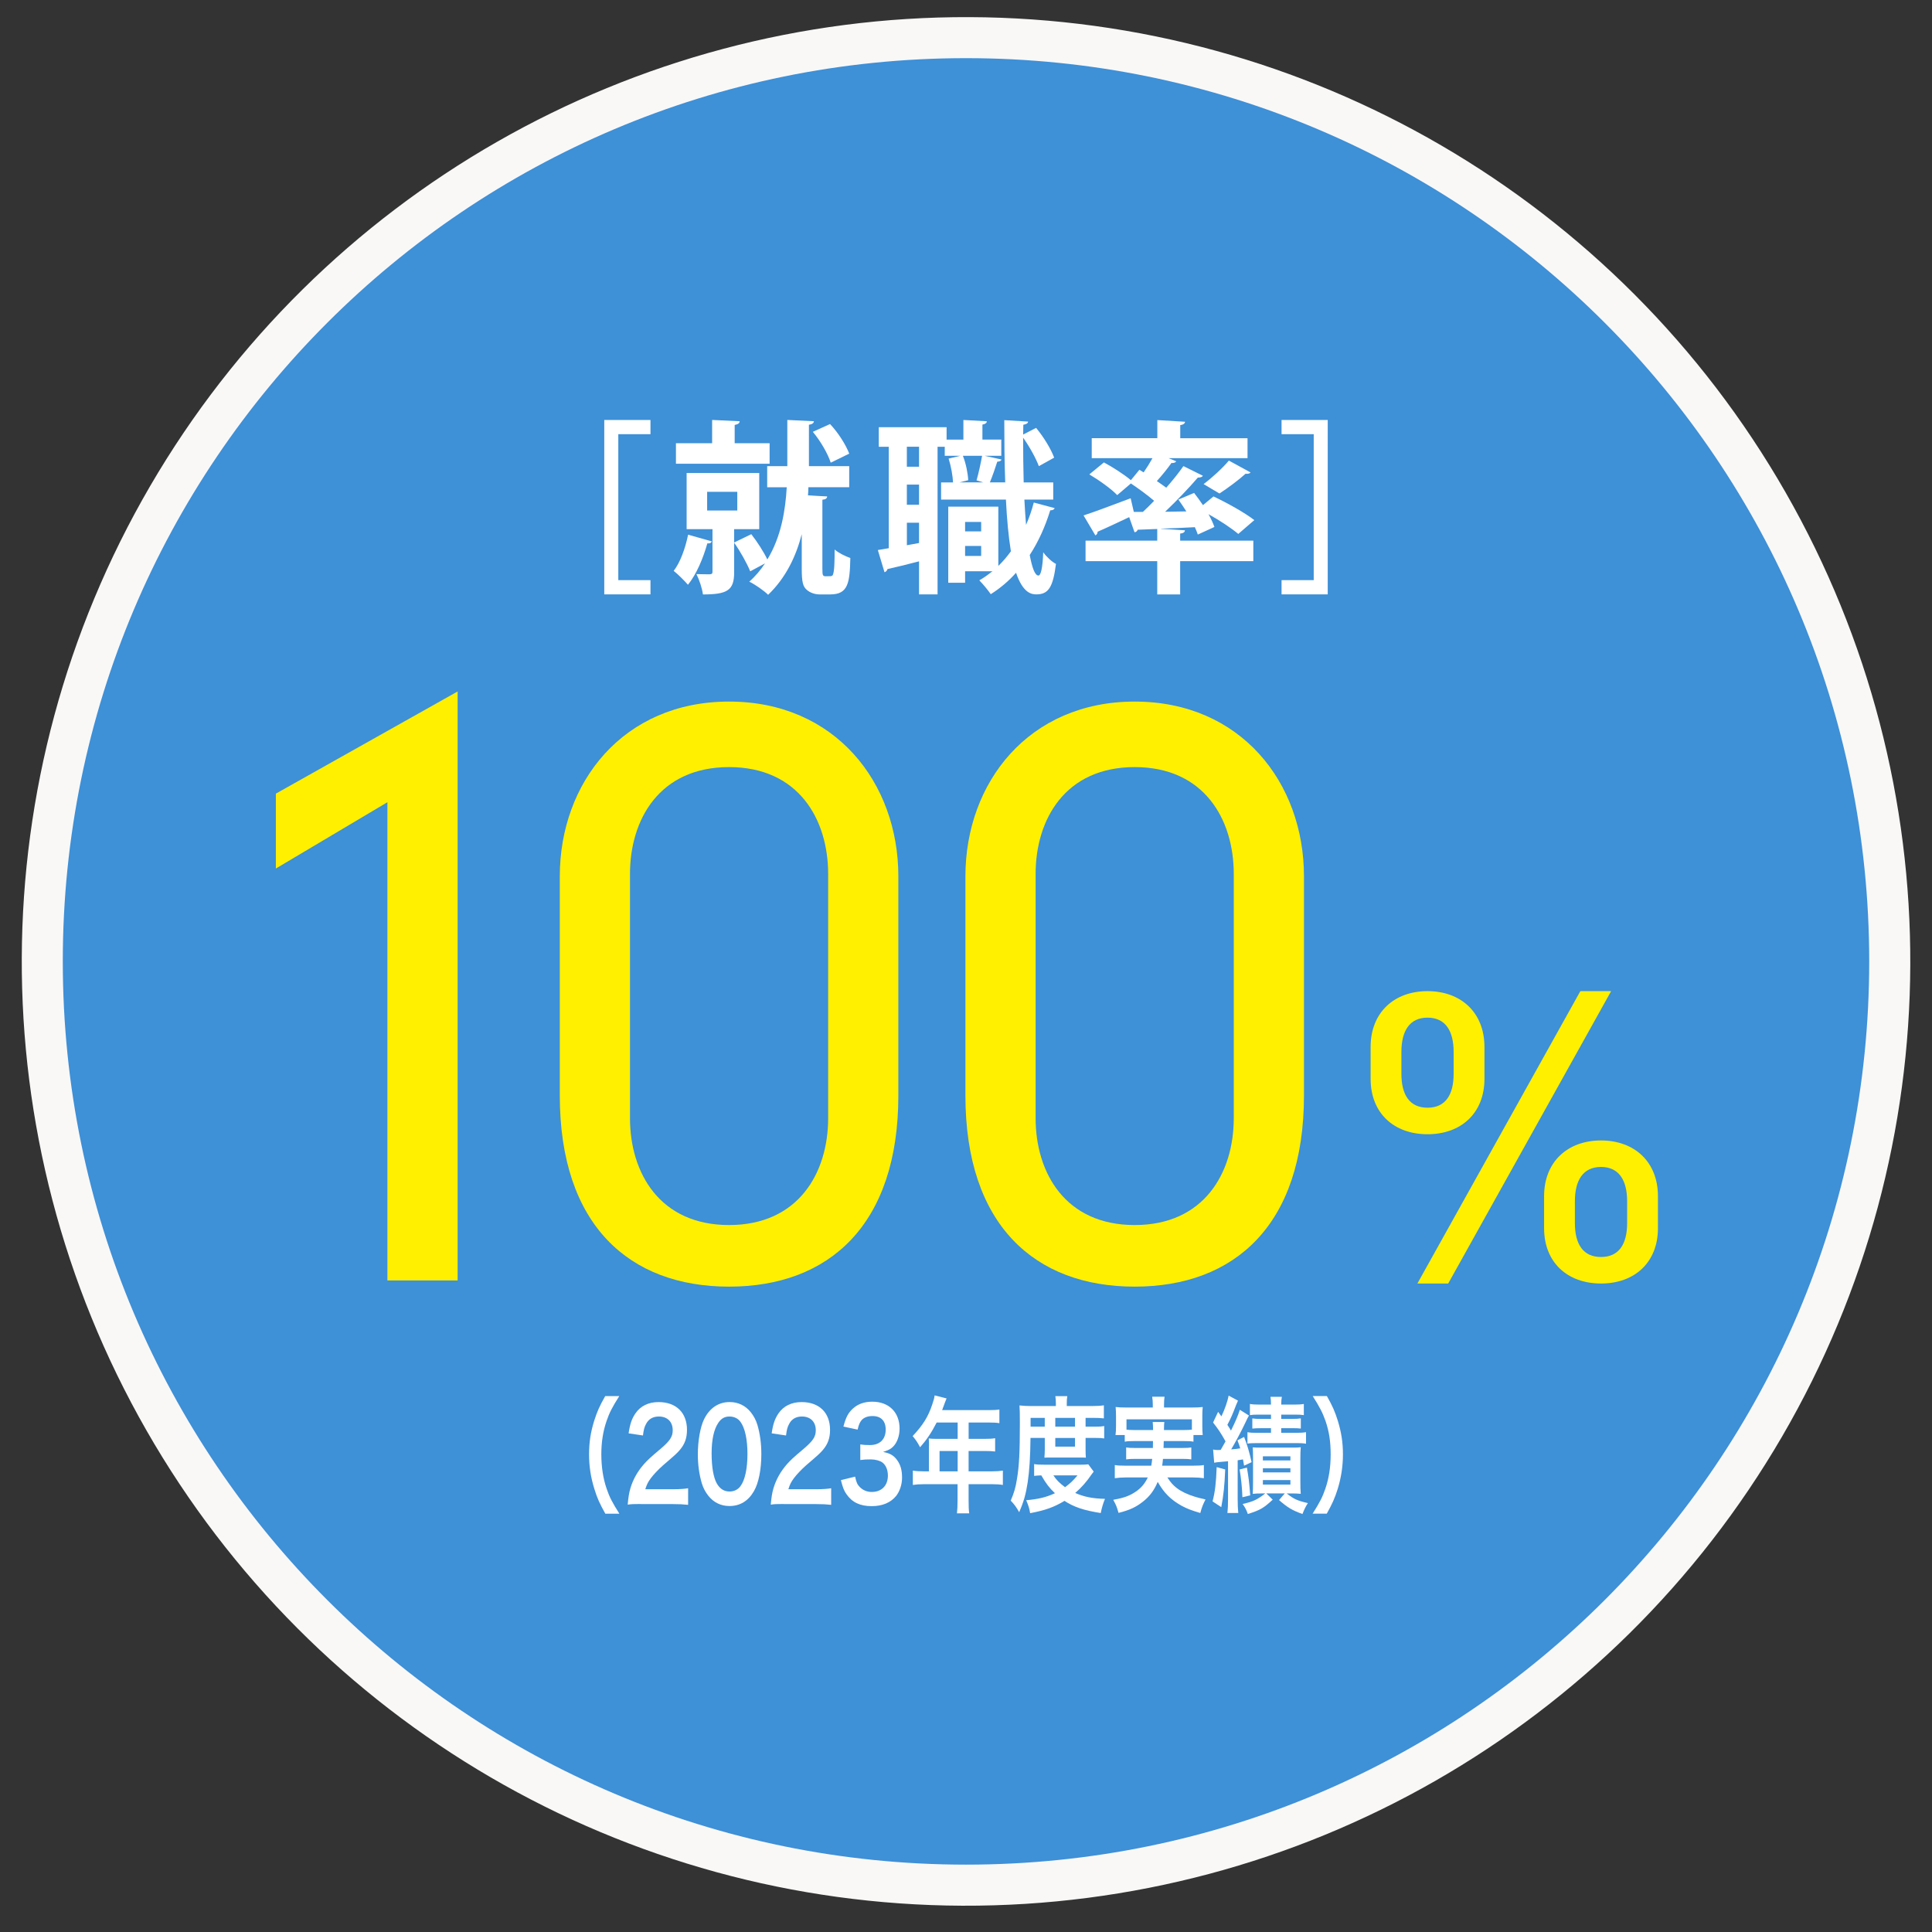 <?xml version="1.0" encoding="UTF-8"?>
<svg id="_レイヤー_2" data-name="レイヤー 2" xmlns="http://www.w3.org/2000/svg" viewBox="0 0 600 600">
  <rect x="0" y="0" width="600" height="600" fill="#333333" stroke="none"/>
  <defs>
    <style>
      .cls-1, .cls-2 {
        fill: none;
      }

      .cls-1, .cls-3, .cls-4, .cls-5 {
        stroke-width: 0px;
      }

      .cls-2 {
        stroke: #f9f8f7;
        stroke-miterlimit: 10;
        stroke-width: 25.5px;
      }

      .cls-3 {
        fill: #3e90d7;
      }

      .cls-4 {
        fill: #fff;
      }

      .cls-5 {
        fill: #fff000;
      }
    </style>
  </defs>
  <g id="_レイヤー_1-2" data-name="レイヤー 1">
    <g>
      <ellipse class="cls-2" cx="300" cy="298.57" rx="280.51" ry="280.5" transform="translate(.29 597.43) rotate(-89.78)"/>
      <path class="cls-3" d="m580.5,298.57c0,154.92-125.58,280.51-280.5,280.51S19.5,453.49,19.5,298.57,145.08,18.06,300,18.06s280.5,125.59,280.5,280.51"/>
      <g>
        <polygon class="cls-4" points="187.66 184.59 187.66 130.43 202.01 130.43 202.01 134.84 192.02 134.84 192.02 180.17 202.01 180.17 202.01 184.59 187.66 184.59"/>
        <path class="cls-4" d="m221.05,168.12c-.23.58-.75.69-1.38.63-1.26,4.53-3.38,9.64-6.03,12.85-.97-1.14-3.09-3.27-4.42-4.31,2.06-2.64,3.62-7.05,4.48-11.24l7.34,2.07Zm17.96-30.47v6.37h-29.09v-6.37h11.24v-7.23l8.55.4c-.05.64-.46.93-1.55,1.15v5.68h10.85Zm16.4,39.14c0,1.72.06,2.18.98,2.18,1.6,0,1.84,0,2.12-.23.69-.69.69-5.23.69-8.09,1.14,1.03,3.32,2.11,4.88,2.64-.17,7.64-.64,11.31-6.2,11.31h-3.39c-1.38,0-2.98-.52-4.01-1.49-1.09-.98-1.49-2.29-1.49-6.49v-10.72c-1.77,6.87-4.93,13.54-10.44,18.82-1.26-1.27-4.07-3.22-5.85-4.08,1.95-1.72,3.55-3.67,4.88-5.67l-4.59,2.46c-.98-2.41-3.04-6.14-4.99-8.89v9.18c0,5.57-2.02,6.89-9.7,6.89-.23-1.9-1.15-4.6-2.01-6.32,1.77.06,3.62.06,4.18.06.63-.06.8-.23.8-.75v-13.26h-8.03v-17.44h22.55v17.44h-7.8v4.14l5.33-2.58c1.89,2.4,3.9,5.56,4.99,7.85,4.3-7.05,5.62-15.31,6.02-22.43h-6.07v-6.55h6.25v-14.35l8.26.4c-.05.58-.51.93-1.55,1.09v12.85h12.51v6.55h-12.68c0,.85-.05,1.66-.12,2.52,2.18.17,4.07.23,5.96.34-.05.58-.45.93-1.49,1.03v21.58Zm-35.8-18.25h9.36v-5.8h-9.36v5.8Zm38.16-26.85c2.58,2.7,4.93,6.49,5.97,9.19l-5.75,2.81c-.85-2.7-3.15-6.71-5.56-9.58l5.33-2.41Z"/>
        <path class="cls-4" d="m318.13,155.15c.12,2.75.34,5.39.52,7.86.97-2.24,1.78-4.53,2.4-6.94l6.49,1.73c-.17.46-.63.68-1.38.68-1.55,5.05-3.67,9.75-6.37,13.89.75,3.95,1.61,6.37,2.7,6.37.75,0,1.32-2.36,1.49-7.23,1.03,1.43,2.69,2.98,3.96,3.62-.92,7.29-2.36,9.46-6.08,9.46-1.43,0-4.13-.29-6.32-6.71-2.29,2.58-4.93,4.81-7.85,6.65-.75-1.13-2.47-3.2-3.56-4.3,1.43-.8,2.75-1.77,4.08-2.82h-8.49v3.56h-5.23v-23.63h15.55v18.41c1.43-1.38,2.7-2.87,3.9-4.53-.74-4.59-1.26-10.09-1.54-16.07h-20.14v-5.33h3.72c-.11-2.12-.63-5.05-1.38-7.4l3.62-.86h-4.82v-2.81h-2.23v45.84h-5.75v-10.26c-3.72.97-7.29,1.84-9.81,2.4-.12.52-.51.86-.92.98l-2.07-6.89,3.39-.57v-31.5h-3.1v-6.08h21.06v3.85h5.22v-6.09l7.29.4c-.05.51-.4.85-1.38,1.03v4.65h5.86v5.04h-5.16l5.22,1.15c-.11.4-.51.63-1.31.68-.58,1.84-1.49,4.48-2.3,6.43h4.77c-.23-6.25-.29-12.85-.29-19.33l7.4.45c-.06.52-.51.81-1.49.98l-.05,3.04,4.01-2.07c2.36,2.82,4.65,6.6,5.62,9.25l-4.76,2.64c-.86-2.36-2.87-6.03-4.88-8.84,0,4.65.05,9.36.17,13.89h9.18v5.33h-8.95Zm-32.71-16.41h-3.79v6.2h3.79v-6.2Zm0,11.76h-3.79v6.25h3.79v-6.25Zm-3.78,18.83l3.78-.69v-6.31h-3.78v7Zm21.63-20.14c.64-2.18,1.32-5.33,1.73-7.64h-5.97c.98,2.42,1.56,5.51,1.66,7.58l-2.7.68h7.35l-2.07-.63Zm1.44,12.91h-4.99v2.92h4.99v-2.92Zm-4.99,10.55h4.99v-3.09h-4.99v3.09Z"/>
        <path class="cls-4" d="m368,164.68c-.06.58-.46.92-1.49,1.03v2.19h22.72v6.37h-22.72v10.33h-7.12v-10.33h-22.26v-6.37h22.26v-3.62l-6.08.23c-.12.45-.52.75-.97.79l-1.66-4.7c-3.62,1.72-7.29,3.45-9.81,4.53,0,.51-.23.91-.69,1.14l-3.67-6.2c3.72-1.2,9.24-3.33,14.63-5.33l.98,4.24h2.81c1.15-1.09,2.36-2.24,3.5-3.45-2.06-1.77-4.81-3.78-7.22-5.39l-4.25,3.62c-1.78-1.9-5.62-4.64-8.66-6.43l4.53-3.72c2.69,1.43,6.25,3.72,8.38,5.51l2.64-3.22,1.32.8c.98-1.43,1.95-2.98,2.75-4.42h-18.87v-6.2h20.37v-5.62l8.61.52c-.06.51-.46.91-1.49,1.03v4.08h20.89v6.2h-24.5l2.36.97c-.3.47-.92.58-1.49.52-1.15,1.66-2.87,3.79-4.53,5.62,1.03.69,2.06,1.43,2.92,2.06,2.01-2.29,3.9-4.64,5.33-6.71l6.03,2.99c-.17.4-.75.58-1.55.58-2.7,3.15-6.49,7.12-10.16,10.61l6.59-.11c-.8-1.26-1.66-2.53-2.47-3.68l4.88-2.06c.92,1.15,1.84,2.47,2.75,3.79l3.27-2.7c4.13,1.95,9.75,5.06,12.68,7.35l-4.98,4.3c-2.02-1.72-5.74-4.19-9.25-6.14.81,1.45,1.44,2.82,1.84,3.97l-5.16,2.36c-.23-.7-.52-1.45-.92-2.29-3.62.22-7.29.34-10.51.45v.05l7.47.47Zm20.37-17.96c-.23.34-.86.52-1.55.4-2.07,1.9-5.62,4.53-8.1,6.14-.05,0-4.93-2.93-4.93-2.93,2.58-1.9,5.91-4.98,7.85-7.29l6.72,3.67Z"/>
        <polygon class="cls-4" points="412.34 184.59 398 184.59 398 180.17 407.99 180.17 407.99 134.84 398 134.84 398 130.43 412.34 130.43 412.34 184.59"/>
      </g>
      <polygon class="cls-5" points="85.67 246.47 142.12 214.74 142.12 397.65 120.31 397.65 120.31 249.14 85.67 269.73 85.67 246.47"/>
      <path class="cls-5" d="m173.85,272.15c0-29.07,19.62-54.27,52.57-54.27s52.57,25.2,52.57,54.27v68.07c0,40.22-21.56,59.36-52.57,59.36s-52.57-19.14-52.57-59.36v-68.07Zm83.34-.73c0-16.97-9.2-33.19-30.77-33.19s-30.77,16.22-30.77,33.19v75.84c0,16.95,9.2,33.19,30.77,33.19s30.77-16.24,30.77-33.19v-75.84Z"/>
      <path class="cls-5" d="m299.82,272.15c0-29.07,19.62-54.27,52.57-54.27s52.57,25.2,52.57,54.27v68.07c0,40.22-21.56,59.36-52.57,59.36s-52.57-19.14-52.57-59.36v-68.07Zm83.34-.73c0-16.97-9.2-33.19-30.77-33.19s-30.77,16.22-30.77,33.19v75.84c0,16.95,9.2,33.19,30.77,33.19s30.77-16.24,30.77-33.19v-75.84Z"/>
      <path class="cls-5" d="m425.66,325.13c0-10.66,7.26-17.32,17.67-17.32s17.68,6.66,17.68,17.32v9.92c0,10.66-7.26,17.2-17.68,17.2s-17.67-6.54-17.67-17.2v-9.92Zm25.78,1.57c0-6.54-2.54-10.66-8.11-10.66s-8.11,4.12-8.11,10.66v6.78c0,6.53,2.54,10.53,8.11,10.53s8.11-4,8.11-10.53v-6.78Zm39.35-18.89h9.56l-50.6,90.8h-9.57l50.61-90.8Zm-11.26,63.68c0-10.65,7.27-17.31,17.68-17.31s17.68,6.66,17.68,17.31v9.93c0,10.65-7.26,17.19-17.68,17.19s-17.68-6.54-17.68-17.19v-9.93Zm25.79,1.57c0-6.54-2.55-10.65-8.11-10.65s-8.11,4.11-8.11,10.65v6.78c0,6.53,2.54,10.53,8.11,10.53s8.11-4,8.11-10.53v-6.78Z"/>
    </g>
    <rect class="cls-1" width="600" height="600"/>
    <g>
      <path class="cls-4" d="m187.99,470.09c-1.75-3.12-2.53-4.84-3.4-7.68-1.12-3.59-1.65-7.02-1.65-10.76s.5-6.9,1.59-10.41c.91-2.85,1.65-4.56,3.43-7.68h4.37c-2.18,3.43-3.09,5.19-3.96,7.76-1.09,3.2-1.62,6.51-1.62,10.33s.53,7.45,1.65,10.69c.87,2.57,1.75,4.29,3.96,7.76h-4.37Z"/>
      <path class="cls-4" d="m198.97,467.08c-2.43,0-2.93.04-4.03.2.19-2.22.41-3.59.81-4.99.84-2.85,2.25-5.34,4.28-7.64,1.09-1.21,2.03-2.11,5.15-4.72,2.87-2.46,3.74-3.74,3.74-5.73,0-2.65-1.65-4.29-4.31-4.29-1.81,0-3.18.78-3.96,2.3-.53.94-.75,1.79-.97,3.59l-4.46-.66c.44-2.96,1-4.56,2.15-6.24,1.56-2.26,4.03-3.47,7.15-3.47,5.46,0,8.83,3.28,8.83,8.62,0,2.57-.69,4.45-2.22,6.24-.87,1.01-1.19,1.33-5.24,4.8-1.37,1.21-2.93,2.85-3.71,3.9-.94,1.25-1.31,2.03-1.78,3.51h8.74c1.97,0,3.53-.12,4.56-.31v5.15c-1.47-.16-2.71-.23-4.71-.23h-10.02Z"/>
      <path class="cls-4" d="m220,464.55c-.94-1.17-1.65-2.54-2.06-3.94-.81-2.77-1.22-5.81-1.22-8.97,0-4.13.75-8.42,1.9-10.8,1.69-3.51,4.49-5.42,7.96-5.42,2.65,0,4.93,1.09,6.58,3.16.94,1.17,1.65,2.54,2.06,3.94.81,2.73,1.22,5.85,1.22,9.05,0,4.8-.84,9.01-2.31,11.54-1.75,3.04-4.34,4.6-7.58,4.6-2.65,0-4.9-1.09-6.55-3.16Zm9.95-3c1.4-1.83,2.18-5.46,2.18-10.02s-.78-8.07-2.18-9.98c-.75-1.05-2-1.64-3.4-1.64-1.5,0-2.59.62-3.49,1.99-1.37,2.03-2.06,5.23-2.06,9.48s.59,7.49,1.59,9.28c.97,1.72,2.28,2.54,3.99,2.54,1.37,0,2.59-.58,3.37-1.64Z"/>
      <path class="cls-4" d="m243.4,467.08c-2.43,0-2.93.04-4.03.2.19-2.22.41-3.59.81-4.99.84-2.85,2.25-5.34,4.28-7.64,1.09-1.21,2.03-2.11,5.15-4.72,2.87-2.46,3.74-3.74,3.74-5.73,0-2.65-1.65-4.29-4.31-4.29-1.81,0-3.18.78-3.96,2.3-.53.94-.75,1.79-.97,3.59l-4.46-.66c.44-2.96,1-4.56,2.15-6.24,1.56-2.26,4.03-3.47,7.15-3.47,5.46,0,8.83,3.28,8.83,8.62,0,2.57-.69,4.45-2.22,6.24-.87,1.01-1.19,1.33-5.24,4.8-1.37,1.21-2.93,2.85-3.71,3.9-.94,1.25-1.31,2.03-1.78,3.51h8.74c1.97,0,3.53-.12,4.56-.31v5.15c-1.47-.16-2.71-.23-4.71-.23h-10.02Z"/>
      <path class="cls-4" d="m265.57,458.62c.4,1.79.68,2.42,1.45,3.2,1.02,1.01,2.25,1.52,3.73,1.52,3.05,0,4.99-1.99,4.99-5.07,0-1.79-.62-3.28-1.73-4.1-.74-.55-2.19-.94-3.54-.94s-2.25.04-3.3.19v-4.84c.99.16,1.66.2,2.99.2,3.08,0,4.9-1.79,4.9-4.8,0-2.69-1.45-4.21-4.07-4.21-1.51,0-2.62.43-3.36,1.21-.62.74-.92,1.4-1.29,3l-4.41-.94c.77-2.89,1.48-4.25,2.93-5.58,1.57-1.44,3.57-2.15,6.04-2.15,5.15,0,8.47,3.28,8.47,8.35,0,2.34-.8,4.49-2.13,5.73-.68.66-1.36.97-2.99,1.52,2.19.43,3.33,1.09,4.41,2.61,1.02,1.44,1.48,3.08,1.48,5.38,0,2.11-.71,4.25-1.85,5.69-1.69,2.07-4.28,3.16-7.58,3.16-3.6,0-6.07-1.17-7.83-3.71-.77-1.09-1.17-2.11-1.73-4.37l4.41-1.09Z"/>
      <path class="cls-4" d="m288.52,448.99c0-.86-.03-1.44-.09-2.26.66.08,1.34.12,2.18.12h6.8v-5.07h-6.52c-1.62,3.16-3.15,5.42-5.15,7.68-.9-1.68-1.25-2.18-2.31-3.47,3.18-3.39,4.81-5.97,6.08-9.79.44-1.25.66-2.07.75-2.85l3.71.94c-.19.47-.25.58-.47,1.17-.03.12-.34.94-.91,2.46h14.6c1.47,0,2.25-.04,3.18-.19v4.25c-.97-.16-1.78-.2-3.18-.2h-6.37v5.07h5.02c1.44,0,2.28-.04,3.21-.2v4.13c-.94-.12-1.78-.16-3.12-.16h-5.12v6.32h7.24c1.44,0,2.43-.08,3.4-.23v4.45c-.97-.16-2.06-.23-3.4-.23h-7.24v4.88c0,1.99.03,3.04.19,4.17h-3.81c.12-1.13.19-2.18.19-4.25v-4.8h-10.49c-1.37,0-2.37.08-3.4.23v-4.45c1,.16,2,.23,3.4.23h1.59v-7.96Zm8.89,7.96v-6.32h-5.62v6.32h5.62Z"/>
      <path class="cls-4" d="m320.03,446.57c-.06,5.97-.34,10.22-.87,13.77-.56,3.67-1.25,6.12-2.65,9.28-.87-1.56-1.53-2.46-2.62-3.59,1.03-2.38,1.53-4.09,1.93-6.67.69-4.06.91-8.35.91-17.59,0-2.89-.03-3.9-.12-5.3,1.09.12,2.18.19,3.53.19h7.77v-.86c0-.86-.06-1.48-.16-2.22h3.71c-.12.66-.16,1.29-.16,2.26v.82h7.74c1.75,0,2.84-.08,3.78-.23v4.06c-1.03-.12-1.81-.16-3.28-.16h-2.4v2.73h3c1.28,0,1.97-.04,2.78-.2v3.86c-.72-.12-1.34-.16-2.78-.16h-3v3.67c0,.98.03,1.79.09,2.46-.72-.04-.78-.04-2.03-.04h-8.67c-1.22,0-1.62,0-2.18.04.06-.66.12-1.64.12-2.46v-3.67h-4.43Zm19.63,10.45c-.28.35-.31.39-.59.78-1.68,2.46-3.28,4.25-5.15,5.85,2.71,1.21,5.43,1.75,9.24,1.83-.59,1.44-.97,2.69-1.31,4.41-5.24-.82-8.36-1.87-11.26-3.78-3.25,1.95-5.93,2.92-10.67,3.82-.25-1.48-.5-2.3-1.22-4.02,3.93-.35,6.33-.97,8.92-2.18-1.75-1.68-2.68-2.85-4.24-5.54-1.09.04-1.56.08-2.22.16v-3.67c.78.16,1.68.2,3.34.2h10.89c1.28,0,1.84-.04,2.59-.12l1.68,2.26Zm-15.2-13.96v-2.73h-4.4v2.73h4.4Zm2.68,15.13c.94,1.44,1.93,2.42,3.62,3.67,1.65-1.21,2.46-1.99,3.87-3.67h-7.49Zm6.71-15.13v-2.73h-6.12v2.73h6.12Zm-6.12,6.2h6.12v-2.69h-6.12v2.69Z"/>
      <path class="cls-4" d="m352.23,447.54c-1.44,0-2.22.04-2.93.19v-2.07h-2.87c.12-.9.16-1.6.16-2.89v-2.89c0-1.05-.03-1.91-.12-2.92,1,.12,1.87.16,3.43.16h8.11v-.9c0-.98-.06-1.6-.19-2.46h3.84c-.12.78-.16,1.48-.16,2.46v.9h8.55c1.59,0,2.4-.04,3.46-.16-.09.97-.12,1.79-.12,2.85v2.96c0,1.13.03,1.99.12,2.89h-2.87v2.07c-.78-.16-1.5-.19-2.96-.19h-6.27q-.03,1.25-.06,2.14h5.84c1.53,0,2.03-.04,2.78-.16v3.71c-.81-.12-1.31-.16-2.78-.16h-6.02c-.09.97-.12,1.29-.25,2.11h9.74c1.56,0,2.34-.04,3.21-.2v4.09c-1.12-.16-2-.23-3.37-.23h-7.96c1.12,1.68,1.72,2.34,2.9,3.28,1.37,1.05,3.31,1.99,5.49,2.65.78.27,1.75.51,3.46.9-.72,1.37-1.22,2.57-1.62,4.21-2.9-.86-4.18-1.37-5.83-2.26-3.34-1.87-5.46-3.98-7.4-7.41-1.12,2.65-2.46,4.45-4.56,6.12-2.18,1.72-4.15,2.65-7.61,3.51-.56-1.99-.75-2.42-1.65-4.06,3.28-.59,4.9-1.17,6.77-2.38,1.81-1.17,3.03-2.57,3.96-4.56h-6.9c-1.22,0-2.21.08-3.34.23v-4.09c.84.16,1.59.2,3.15.2h8.18c.12-.74.19-1.17.28-2.11h-5.27c-1.5,0-2,.04-2.81.16v-3.71c.75.12,1.28.16,2.81.16h5.49q.03-1.09.03-2.14h-5.83Zm5.87-3.43c-.03-1.25-.03-1.75-.12-2.5h3.62c-.09.47-.09.94-.12,2.5h6.21c1.19,0,1.68-.04,2.46-.12v-3.2h-20.31v3.2c.56.08,1.25.12,2.4.12h5.87Z"/>
      <path class="cls-4" d="m380.5,456.36c-.22,5.07-.47,7.64-1.22,11.7l-2.71-1.79c.78-3,1.09-5.66,1.28-10.65l2.65.74Zm-3.81-6.2c.66.12.94.16,1.47.16.22,0,.25,0,.94-.04q.81-1.36,1.5-2.65c-1.4-2.5-2.21-3.74-3.87-5.85l1.56-3.32c.31.43.66.9,1.03,1.4,1.06-2.22,1.9-4.64,2.25-6.44l2.9,1.56c-.22.47-.31.7-.62,1.44-1.12,2.96-1.62,4.06-2.68,6.08.59.9.78,1.17,1.12,1.79,1.47-2.96,2.25-4.84,2.75-6.47l2.84,1.79c-.37.62-.5.9-1.28,2.54-1,2.15-3.12,6.12-4.24,7.96,1.22-.08,1.56-.12,2.81-.31-.25-.82-.38-1.25-.87-2.5l2.06-1.05c.9,2.22,1.62,4.64,2.34,7.84l-2.34,1.09c-.16-.94-.22-1.33-.34-1.95-.69.12-.94.16-1.65.27v11.93c0,2.03.06,3.2.19,4.45h-3.37c.12-1.21.19-2.46.19-4.45v-11.62q-2,.19-2.21.19c-1.22.12-1.44.12-2.09.27l-.34-4.13Zm10.55,5.62c.56,3.28.72,4.6,1.03,8.62l-2.43.58c-.09-2.89-.41-6.01-.87-8.62l2.28-.58Zm4.46,8.03c-1.03,0-1.5,0-2.65.12.06-.94.09-2.26.09-3.67v-7.49c0-1.6-.03-2.34-.09-3.28.78.08,1.28.08,2.59.08h9.64c1.44,0,1.9,0,2.68-.12-.09,1.01-.12,2.18-.12,3.67v6.94c0,1.56.03,2.77.12,3.86-1.06-.08-1.62-.12-2.59-.12h-1.78c2.22,1.75,3.34,2.26,6.58,3-.62.97-1.09,1.87-1.68,3.39-3.18-1.13-4.71-2.07-7.27-4.33l1.78-2.07h-5.74l2,1.95c-2.9,2.65-3.81,3.2-7.74,4.45-.34-1.09-.87-2.11-1.62-3.12,3.21-.7,4.56-1.33,7.05-3.28h-1.25Zm-.75-24.49c-1.44,0-2.09.04-2.78.16v-3.47c.87.16,1.65.2,2.93.2h3.62c0-1.13-.06-1.64-.16-2.42h3.53c-.12.74-.19,1.25-.19,2.42h4.06c1.31,0,2.06-.04,2.96-.2v3.47c-.69-.12-1.37-.16-2.84-.16h-4.18v1.33h3.46c1.15,0,1.9-.04,2.62-.16v3.16c-.78-.08-1.31-.12-2.59-.12h-3.5v1.44h4.81c1.28,0,2.03-.04,2.9-.2v3.59c-.94-.16-1.69-.19-2.9-.19h-12.26c-1.37,0-2.37.04-3.03.16v-3.55c.91.16,1.5.2,3,.2h4.31v-1.44h-3.12c-1.31,0-1.87.04-2.68.12v-3.16c.72.12,1.5.16,2.65.16h3.15v-1.33h-3.78Zm1.25,14.24h8.55v-1.29h-8.55v1.29Zm0,3.71h8.55v-1.29h-8.55v1.29Zm0,3.78h8.55v-1.4h-8.55v1.4Z"/>
      <path class="cls-4" d="m407.64,470.09c2.21-3.47,3.09-5.19,3.96-7.76,1.12-3.24,1.65-6.71,1.65-10.69s-.5-7.14-1.59-10.33c-.91-2.57-1.81-4.33-3.99-7.76h4.4c1.75,3.08,2.5,4.8,3.4,7.68,1.09,3.55,1.59,6.71,1.59,10.41s-.53,7.18-1.62,10.76c-.91,2.85-1.65,4.56-3.4,7.68h-4.4Z"/>
    </g>
  </g>
</svg>